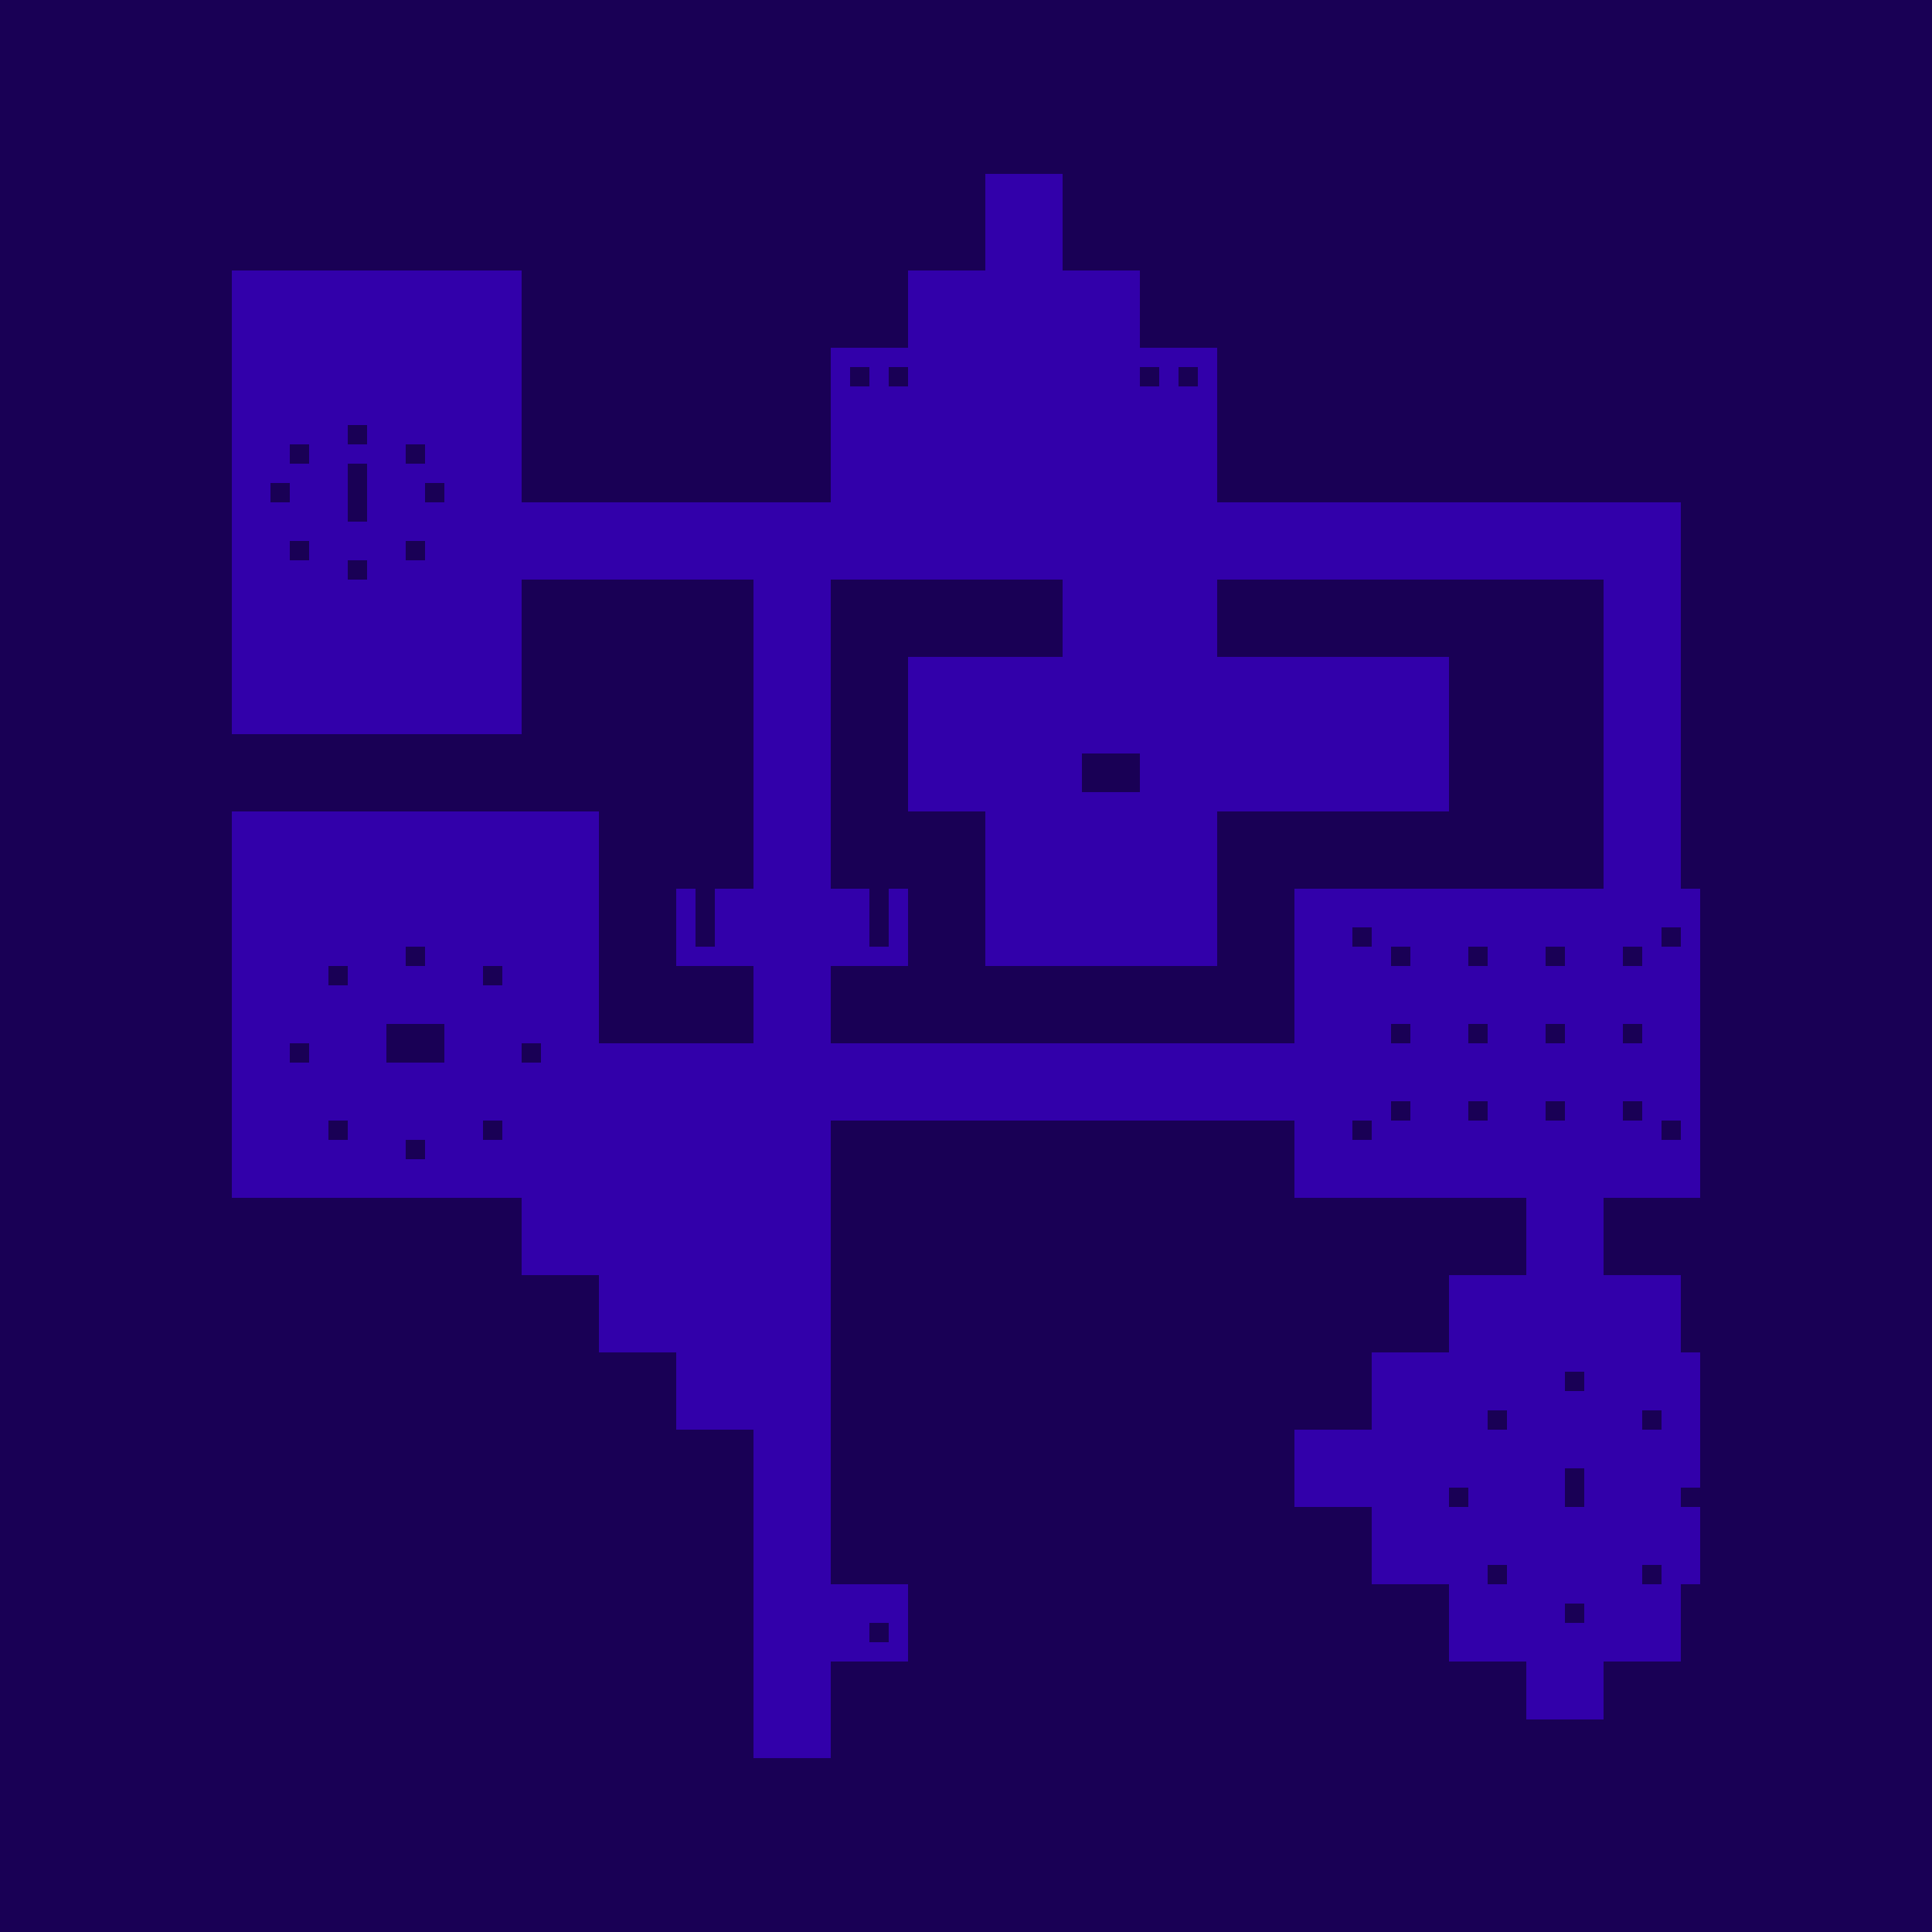 <?xml version="1.0"?>
<!-- Generated by SVGo -->
<svg width="500" height="500"
     xmlns="http://www.w3.org/2000/svg"
     xmlns:xlink="http://www.w3.org/1999/xlink">
<rect x="0" y="0" width="500" height="500" style="fill:rgb(50,0,170)" />
<rect x="0" y="0" width="505" height="5" style="fill:rgba(0,0,0,0.5)" />
<rect x="0" y="5" width="505" height="5" style="fill:rgba(0,0,0,0.5)" />
<rect x="0" y="10" width="505" height="5" style="fill:rgba(0,0,0,0.5)" />
<rect x="0" y="15" width="505" height="5" style="fill:rgba(0,0,0,0.5)" />
<rect x="0" y="20" width="505" height="5" style="fill:rgba(0,0,0,0.5)" />
<rect x="0" y="25" width="505" height="5" style="fill:rgba(0,0,0,0.5)" />
<rect x="0" y="30" width="505" height="5" style="fill:rgba(0,0,0,0.5)" />
<rect x="0" y="35" width="505" height="5" style="fill:rgba(0,0,0,0.5)" />
<rect x="0" y="40" width="505" height="5" style="fill:rgba(0,0,0,0.5)" />
<rect x="0" y="45" width="255" height="5" style="fill:rgba(0,0,0,0.5)" />
<rect x="275" y="45" width="230" height="5" style="fill:rgba(0,0,0,0.5)" />
<rect x="0" y="50" width="255" height="5" style="fill:rgba(0,0,0,0.5)" />
<rect x="275" y="50" width="230" height="5" style="fill:rgba(0,0,0,0.5)" />
<rect x="0" y="55" width="255" height="5" style="fill:rgba(0,0,0,0.5)" />
<rect x="275" y="55" width="230" height="5" style="fill:rgba(0,0,0,0.5)" />
<rect x="0" y="60" width="255" height="5" style="fill:rgba(0,0,0,0.5)" />
<rect x="275" y="60" width="230" height="5" style="fill:rgba(0,0,0,0.5)" />
<rect x="0" y="65" width="255" height="5" style="fill:rgba(0,0,0,0.5)" />
<rect x="275" y="65" width="230" height="5" style="fill:rgba(0,0,0,0.5)" />
<rect x="0" y="70" width="60" height="5" style="fill:rgba(0,0,0,0.5)" />
<rect x="135" y="70" width="100" height="5" style="fill:rgba(0,0,0,0.5)" />
<rect x="295" y="70" width="210" height="5" style="fill:rgba(0,0,0,0.5)" />
<rect x="0" y="75" width="60" height="5" style="fill:rgba(0,0,0,0.5)" />
<rect x="135" y="75" width="100" height="5" style="fill:rgba(0,0,0,0.5)" />
<rect x="295" y="75" width="210" height="5" style="fill:rgba(0,0,0,0.5)" />
<rect x="0" y="80" width="60" height="5" style="fill:rgba(0,0,0,0.5)" />
<rect x="135" y="80" width="100" height="5" style="fill:rgba(0,0,0,0.5)" />
<rect x="295" y="80" width="210" height="5" style="fill:rgba(0,0,0,0.5)" />
<rect x="0" y="85" width="60" height="5" style="fill:rgba(0,0,0,0.5)" />
<rect x="135" y="85" width="100" height="5" style="fill:rgba(0,0,0,0.5)" />
<rect x="295" y="85" width="210" height="5" style="fill:rgba(0,0,0,0.5)" />
<rect x="0" y="90" width="60" height="5" style="fill:rgba(0,0,0,0.5)" />
<rect x="135" y="90" width="80" height="5" style="fill:rgba(0,0,0,0.5)" />
<rect x="315" y="90" width="190" height="5" style="fill:rgba(0,0,0,0.5)" />
<rect x="0" y="95" width="60" height="5" style="fill:rgba(0,0,0,0.5)" />
<rect x="135" y="95" width="80" height="5" style="fill:rgba(0,0,0,0.5)" />
<rect x="220" y="95" width="5" height="5" style="fill:rgba(0,0,0,0.5)" />
<rect x="230" y="95" width="5" height="5" style="fill:rgba(0,0,0,0.5)" />
<rect x="295" y="95" width="5" height="5" style="fill:rgba(0,0,0,0.5)" />
<rect x="305" y="95" width="5" height="5" style="fill:rgba(0,0,0,0.5)" />
<rect x="315" y="95" width="190" height="5" style="fill:rgba(0,0,0,0.5)" />
<rect x="0" y="100" width="60" height="5" style="fill:rgba(0,0,0,0.5)" />
<rect x="135" y="100" width="80" height="5" style="fill:rgba(0,0,0,0.5)" />
<rect x="315" y="100" width="190" height="5" style="fill:rgba(0,0,0,0.5)" />
<rect x="0" y="105" width="60" height="5" style="fill:rgba(0,0,0,0.5)" />
<rect x="135" y="105" width="80" height="5" style="fill:rgba(0,0,0,0.5)" />
<rect x="315" y="105" width="190" height="5" style="fill:rgba(0,0,0,0.5)" />
<rect x="0" y="110" width="60" height="5" style="fill:rgba(0,0,0,0.5)" />
<rect x="90" y="110" width="5" height="5" style="fill:rgba(0,0,0,0.5)" />
<rect x="135" y="110" width="80" height="5" style="fill:rgba(0,0,0,0.5)" />
<rect x="315" y="110" width="190" height="5" style="fill:rgba(0,0,0,0.5)" />
<rect x="0" y="115" width="60" height="5" style="fill:rgba(0,0,0,0.5)" />
<rect x="75" y="115" width="5" height="5" style="fill:rgba(0,0,0,0.5)" />
<rect x="105" y="115" width="5" height="5" style="fill:rgba(0,0,0,0.5)" />
<rect x="135" y="115" width="80" height="5" style="fill:rgba(0,0,0,0.5)" />
<rect x="315" y="115" width="190" height="5" style="fill:rgba(0,0,0,0.5)" />
<rect x="0" y="120" width="60" height="5" style="fill:rgba(0,0,0,0.5)" />
<rect x="90" y="120" width="5" height="5" style="fill:rgba(0,0,0,0.5)" />
<rect x="135" y="120" width="80" height="5" style="fill:rgba(0,0,0,0.5)" />
<rect x="315" y="120" width="190" height="5" style="fill:rgba(0,0,0,0.5)" />
<rect x="0" y="125" width="60" height="5" style="fill:rgba(0,0,0,0.5)" />
<rect x="70" y="125" width="5" height="5" style="fill:rgba(0,0,0,0.5)" />
<rect x="90" y="125" width="5" height="5" style="fill:rgba(0,0,0,0.5)" />
<rect x="110" y="125" width="5" height="5" style="fill:rgba(0,0,0,0.5)" />
<rect x="135" y="125" width="80" height="5" style="fill:rgba(0,0,0,0.5)" />
<rect x="315" y="125" width="190" height="5" style="fill:rgba(0,0,0,0.5)" />
<rect x="0" y="130" width="60" height="5" style="fill:rgba(0,0,0,0.5)" />
<rect x="90" y="130" width="5" height="5" style="fill:rgba(0,0,0,0.5)" />
<rect x="435" y="130" width="70" height="5" style="fill:rgba(0,0,0,0.5)" />
<rect x="0" y="135" width="60" height="5" style="fill:rgba(0,0,0,0.5)" />
<rect x="435" y="135" width="70" height="5" style="fill:rgba(0,0,0,0.5)" />
<rect x="0" y="140" width="60" height="5" style="fill:rgba(0,0,0,0.5)" />
<rect x="75" y="140" width="5" height="5" style="fill:rgba(0,0,0,0.5)" />
<rect x="105" y="140" width="5" height="5" style="fill:rgba(0,0,0,0.5)" />
<rect x="435" y="140" width="70" height="5" style="fill:rgba(0,0,0,0.5)" />
<rect x="0" y="145" width="60" height="5" style="fill:rgba(0,0,0,0.5)" />
<rect x="90" y="145" width="5" height="5" style="fill:rgba(0,0,0,0.5)" />
<rect x="435" y="145" width="70" height="5" style="fill:rgba(0,0,0,0.5)" />
<rect x="0" y="150" width="60" height="5" style="fill:rgba(0,0,0,0.5)" />
<rect x="135" y="150" width="60" height="5" style="fill:rgba(0,0,0,0.5)" />
<rect x="215" y="150" width="60" height="5" style="fill:rgba(0,0,0,0.5)" />
<rect x="315" y="150" width="100" height="5" style="fill:rgba(0,0,0,0.5)" />
<rect x="435" y="150" width="70" height="5" style="fill:rgba(0,0,0,0.5)" />
<rect x="0" y="155" width="60" height="5" style="fill:rgba(0,0,0,0.5)" />
<rect x="135" y="155" width="60" height="5" style="fill:rgba(0,0,0,0.5)" />
<rect x="215" y="155" width="60" height="5" style="fill:rgba(0,0,0,0.5)" />
<rect x="315" y="155" width="100" height="5" style="fill:rgba(0,0,0,0.5)" />
<rect x="435" y="155" width="70" height="5" style="fill:rgba(0,0,0,0.5)" />
<rect x="0" y="160" width="60" height="5" style="fill:rgba(0,0,0,0.5)" />
<rect x="135" y="160" width="60" height="5" style="fill:rgba(0,0,0,0.5)" />
<rect x="215" y="160" width="60" height="5" style="fill:rgba(0,0,0,0.5)" />
<rect x="315" y="160" width="100" height="5" style="fill:rgba(0,0,0,0.5)" />
<rect x="435" y="160" width="70" height="5" style="fill:rgba(0,0,0,0.5)" />
<rect x="0" y="165" width="60" height="5" style="fill:rgba(0,0,0,0.5)" />
<rect x="135" y="165" width="60" height="5" style="fill:rgba(0,0,0,0.5)" />
<rect x="215" y="165" width="60" height="5" style="fill:rgba(0,0,0,0.5)" />
<rect x="315" y="165" width="100" height="5" style="fill:rgba(0,0,0,0.5)" />
<rect x="435" y="165" width="70" height="5" style="fill:rgba(0,0,0,0.5)" />
<rect x="0" y="170" width="60" height="5" style="fill:rgba(0,0,0,0.5)" />
<rect x="135" y="170" width="60" height="5" style="fill:rgba(0,0,0,0.5)" />
<rect x="215" y="170" width="20" height="5" style="fill:rgba(0,0,0,0.5)" />
<rect x="375" y="170" width="40" height="5" style="fill:rgba(0,0,0,0.5)" />
<rect x="435" y="170" width="70" height="5" style="fill:rgba(0,0,0,0.5)" />
<rect x="0" y="175" width="60" height="5" style="fill:rgba(0,0,0,0.5)" />
<rect x="135" y="175" width="60" height="5" style="fill:rgba(0,0,0,0.5)" />
<rect x="215" y="175" width="20" height="5" style="fill:rgba(0,0,0,0.5)" />
<rect x="375" y="175" width="40" height="5" style="fill:rgba(0,0,0,0.5)" />
<rect x="435" y="175" width="70" height="5" style="fill:rgba(0,0,0,0.5)" />
<rect x="0" y="180" width="60" height="5" style="fill:rgba(0,0,0,0.5)" />
<rect x="135" y="180" width="60" height="5" style="fill:rgba(0,0,0,0.5)" />
<rect x="215" y="180" width="20" height="5" style="fill:rgba(0,0,0,0.5)" />
<rect x="375" y="180" width="40" height="5" style="fill:rgba(0,0,0,0.5)" />
<rect x="435" y="180" width="70" height="5" style="fill:rgba(0,0,0,0.5)" />
<rect x="0" y="185" width="60" height="5" style="fill:rgba(0,0,0,0.5)" />
<rect x="135" y="185" width="60" height="5" style="fill:rgba(0,0,0,0.5)" />
<rect x="215" y="185" width="20" height="5" style="fill:rgba(0,0,0,0.5)" />
<rect x="375" y="185" width="40" height="5" style="fill:rgba(0,0,0,0.5)" />
<rect x="435" y="185" width="70" height="5" style="fill:rgba(0,0,0,0.5)" />
<rect x="0" y="190" width="195" height="5" style="fill:rgba(0,0,0,0.5)" />
<rect x="215" y="190" width="20" height="5" style="fill:rgba(0,0,0,0.5)" />
<rect x="375" y="190" width="40" height="5" style="fill:rgba(0,0,0,0.5)" />
<rect x="435" y="190" width="70" height="5" style="fill:rgba(0,0,0,0.5)" />
<rect x="0" y="195" width="195" height="5" style="fill:rgba(0,0,0,0.5)" />
<rect x="215" y="195" width="20" height="5" style="fill:rgba(0,0,0,0.5)" />
<rect x="280" y="195" width="15" height="5" style="fill:rgba(0,0,0,0.5)" />
<rect x="375" y="195" width="40" height="5" style="fill:rgba(0,0,0,0.5)" />
<rect x="435" y="195" width="70" height="5" style="fill:rgba(0,0,0,0.5)" />
<rect x="0" y="200" width="195" height="5" style="fill:rgba(0,0,0,0.5)" />
<rect x="215" y="200" width="20" height="5" style="fill:rgba(0,0,0,0.5)" />
<rect x="280" y="200" width="15" height="5" style="fill:rgba(0,0,0,0.5)" />
<rect x="375" y="200" width="40" height="5" style="fill:rgba(0,0,0,0.5)" />
<rect x="435" y="200" width="70" height="5" style="fill:rgba(0,0,0,0.5)" />
<rect x="0" y="205" width="195" height="5" style="fill:rgba(0,0,0,0.5)" />
<rect x="215" y="205" width="20" height="5" style="fill:rgba(0,0,0,0.5)" />
<rect x="375" y="205" width="40" height="5" style="fill:rgba(0,0,0,0.5)" />
<rect x="435" y="205" width="70" height="5" style="fill:rgba(0,0,0,0.5)" />
<rect x="0" y="210" width="60" height="5" style="fill:rgba(0,0,0,0.5)" />
<rect x="155" y="210" width="40" height="5" style="fill:rgba(0,0,0,0.5)" />
<rect x="215" y="210" width="40" height="5" style="fill:rgba(0,0,0,0.5)" />
<rect x="315" y="210" width="100" height="5" style="fill:rgba(0,0,0,0.5)" />
<rect x="435" y="210" width="70" height="5" style="fill:rgba(0,0,0,0.5)" />
<rect x="0" y="215" width="60" height="5" style="fill:rgba(0,0,0,0.5)" />
<rect x="155" y="215" width="40" height="5" style="fill:rgba(0,0,0,0.5)" />
<rect x="215" y="215" width="40" height="5" style="fill:rgba(0,0,0,0.5)" />
<rect x="315" y="215" width="100" height="5" style="fill:rgba(0,0,0,0.5)" />
<rect x="435" y="215" width="70" height="5" style="fill:rgba(0,0,0,0.5)" />
<rect x="0" y="220" width="60" height="5" style="fill:rgba(0,0,0,0.5)" />
<rect x="155" y="220" width="40" height="5" style="fill:rgba(0,0,0,0.5)" />
<rect x="215" y="220" width="40" height="5" style="fill:rgba(0,0,0,0.5)" />
<rect x="315" y="220" width="100" height="5" style="fill:rgba(0,0,0,0.5)" />
<rect x="435" y="220" width="70" height="5" style="fill:rgba(0,0,0,0.5)" />
<rect x="0" y="225" width="60" height="5" style="fill:rgba(0,0,0,0.5)" />
<rect x="155" y="225" width="40" height="5" style="fill:rgba(0,0,0,0.5)" />
<rect x="215" y="225" width="40" height="5" style="fill:rgba(0,0,0,0.5)" />
<rect x="315" y="225" width="100" height="5" style="fill:rgba(0,0,0,0.5)" />
<rect x="435" y="225" width="70" height="5" style="fill:rgba(0,0,0,0.5)" />
<rect x="0" y="230" width="60" height="5" style="fill:rgba(0,0,0,0.5)" />
<rect x="155" y="230" width="20" height="5" style="fill:rgba(0,0,0,0.5)" />
<rect x="180" y="230" width="5" height="5" style="fill:rgba(0,0,0,0.5)" />
<rect x="225" y="230" width="5" height="5" style="fill:rgba(0,0,0,0.5)" />
<rect x="235" y="230" width="20" height="5" style="fill:rgba(0,0,0,0.5)" />
<rect x="315" y="230" width="20" height="5" style="fill:rgba(0,0,0,0.5)" />
<rect x="440" y="230" width="65" height="5" style="fill:rgba(0,0,0,0.5)" />
<rect x="0" y="235" width="60" height="5" style="fill:rgba(0,0,0,0.5)" />
<rect x="155" y="235" width="20" height="5" style="fill:rgba(0,0,0,0.5)" />
<rect x="180" y="235" width="5" height="5" style="fill:rgba(0,0,0,0.5)" />
<rect x="225" y="235" width="5" height="5" style="fill:rgba(0,0,0,0.5)" />
<rect x="235" y="235" width="20" height="5" style="fill:rgba(0,0,0,0.5)" />
<rect x="315" y="235" width="20" height="5" style="fill:rgba(0,0,0,0.5)" />
<rect x="440" y="235" width="65" height="5" style="fill:rgba(0,0,0,0.5)" />
<rect x="0" y="240" width="60" height="5" style="fill:rgba(0,0,0,0.5)" />
<rect x="155" y="240" width="20" height="5" style="fill:rgba(0,0,0,0.5)" />
<rect x="180" y="240" width="5" height="5" style="fill:rgba(0,0,0,0.5)" />
<rect x="225" y="240" width="5" height="5" style="fill:rgba(0,0,0,0.5)" />
<rect x="235" y="240" width="20" height="5" style="fill:rgba(0,0,0,0.5)" />
<rect x="315" y="240" width="20" height="5" style="fill:rgba(0,0,0,0.5)" />
<rect x="350" y="240" width="5" height="5" style="fill:rgba(0,0,0,0.5)" />
<rect x="430" y="240" width="5" height="5" style="fill:rgba(0,0,0,0.5)" />
<rect x="440" y="240" width="65" height="5" style="fill:rgba(0,0,0,0.5)" />
<rect x="0" y="245" width="60" height="5" style="fill:rgba(0,0,0,0.5)" />
<rect x="105" y="245" width="5" height="5" style="fill:rgba(0,0,0,0.5)" />
<rect x="155" y="245" width="20" height="5" style="fill:rgba(0,0,0,0.5)" />
<rect x="235" y="245" width="20" height="5" style="fill:rgba(0,0,0,0.5)" />
<rect x="315" y="245" width="20" height="5" style="fill:rgba(0,0,0,0.5)" />
<rect x="360" y="245" width="5" height="5" style="fill:rgba(0,0,0,0.5)" />
<rect x="380" y="245" width="5" height="5" style="fill:rgba(0,0,0,0.5)" />
<rect x="400" y="245" width="5" height="5" style="fill:rgba(0,0,0,0.5)" />
<rect x="420" y="245" width="5" height="5" style="fill:rgba(0,0,0,0.5)" />
<rect x="440" y="245" width="65" height="5" style="fill:rgba(0,0,0,0.5)" />
<rect x="0" y="250" width="60" height="5" style="fill:rgba(0,0,0,0.5)" />
<rect x="85" y="250" width="5" height="5" style="fill:rgba(0,0,0,0.5)" />
<rect x="125" y="250" width="5" height="5" style="fill:rgba(0,0,0,0.5)" />
<rect x="155" y="250" width="40" height="5" style="fill:rgba(0,0,0,0.5)" />
<rect x="215" y="250" width="120" height="5" style="fill:rgba(0,0,0,0.5)" />
<rect x="440" y="250" width="65" height="5" style="fill:rgba(0,0,0,0.5)" />
<rect x="0" y="255" width="60" height="5" style="fill:rgba(0,0,0,0.5)" />
<rect x="155" y="255" width="40" height="5" style="fill:rgba(0,0,0,0.5)" />
<rect x="215" y="255" width="120" height="5" style="fill:rgba(0,0,0,0.5)" />
<rect x="440" y="255" width="65" height="5" style="fill:rgba(0,0,0,0.5)" />
<rect x="0" y="260" width="60" height="5" style="fill:rgba(0,0,0,0.5)" />
<rect x="155" y="260" width="40" height="5" style="fill:rgba(0,0,0,0.5)" />
<rect x="215" y="260" width="120" height="5" style="fill:rgba(0,0,0,0.5)" />
<rect x="440" y="260" width="65" height="5" style="fill:rgba(0,0,0,0.5)" />
<rect x="0" y="265" width="60" height="5" style="fill:rgba(0,0,0,0.5)" />
<rect x="100" y="265" width="15" height="5" style="fill:rgba(0,0,0,0.5)" />
<rect x="155" y="265" width="40" height="5" style="fill:rgba(0,0,0,0.5)" />
<rect x="215" y="265" width="120" height="5" style="fill:rgba(0,0,0,0.5)" />
<rect x="360" y="265" width="5" height="5" style="fill:rgba(0,0,0,0.5)" />
<rect x="380" y="265" width="5" height="5" style="fill:rgba(0,0,0,0.5)" />
<rect x="400" y="265" width="5" height="5" style="fill:rgba(0,0,0,0.5)" />
<rect x="420" y="265" width="5" height="5" style="fill:rgba(0,0,0,0.5)" />
<rect x="440" y="265" width="65" height="5" style="fill:rgba(0,0,0,0.5)" />
<rect x="0" y="270" width="60" height="5" style="fill:rgba(0,0,0,0.5)" />
<rect x="75" y="270" width="5" height="5" style="fill:rgba(0,0,0,0.5)" />
<rect x="100" y="270" width="15" height="5" style="fill:rgba(0,0,0,0.5)" />
<rect x="135" y="270" width="5" height="5" style="fill:rgba(0,0,0,0.5)" />
<rect x="440" y="270" width="65" height="5" style="fill:rgba(0,0,0,0.5)" />
<rect x="0" y="275" width="60" height="5" style="fill:rgba(0,0,0,0.5)" />
<rect x="440" y="275" width="65" height="5" style="fill:rgba(0,0,0,0.5)" />
<rect x="0" y="280" width="60" height="5" style="fill:rgba(0,0,0,0.5)" />
<rect x="440" y="280" width="65" height="5" style="fill:rgba(0,0,0,0.5)" />
<rect x="0" y="285" width="60" height="5" style="fill:rgba(0,0,0,0.5)" />
<rect x="360" y="285" width="5" height="5" style="fill:rgba(0,0,0,0.5)" />
<rect x="380" y="285" width="5" height="5" style="fill:rgba(0,0,0,0.5)" />
<rect x="400" y="285" width="5" height="5" style="fill:rgba(0,0,0,0.5)" />
<rect x="420" y="285" width="5" height="5" style="fill:rgba(0,0,0,0.5)" />
<rect x="440" y="285" width="65" height="5" style="fill:rgba(0,0,0,0.5)" />
<rect x="0" y="290" width="60" height="5" style="fill:rgba(0,0,0,0.5)" />
<rect x="85" y="290" width="5" height="5" style="fill:rgba(0,0,0,0.5)" />
<rect x="125" y="290" width="5" height="5" style="fill:rgba(0,0,0,0.5)" />
<rect x="215" y="290" width="120" height="5" style="fill:rgba(0,0,0,0.5)" />
<rect x="350" y="290" width="5" height="5" style="fill:rgba(0,0,0,0.5)" />
<rect x="430" y="290" width="5" height="5" style="fill:rgba(0,0,0,0.5)" />
<rect x="440" y="290" width="65" height="5" style="fill:rgba(0,0,0,0.5)" />
<rect x="0" y="295" width="60" height="5" style="fill:rgba(0,0,0,0.5)" />
<rect x="105" y="295" width="5" height="5" style="fill:rgba(0,0,0,0.5)" />
<rect x="215" y="295" width="120" height="5" style="fill:rgba(0,0,0,0.5)" />
<rect x="440" y="295" width="65" height="5" style="fill:rgba(0,0,0,0.5)" />
<rect x="0" y="300" width="60" height="5" style="fill:rgba(0,0,0,0.5)" />
<rect x="215" y="300" width="120" height="5" style="fill:rgba(0,0,0,0.5)" />
<rect x="440" y="300" width="65" height="5" style="fill:rgba(0,0,0,0.5)" />
<rect x="0" y="305" width="60" height="5" style="fill:rgba(0,0,0,0.5)" />
<rect x="215" y="305" width="120" height="5" style="fill:rgba(0,0,0,0.5)" />
<rect x="440" y="305" width="65" height="5" style="fill:rgba(0,0,0,0.5)" />
<rect x="0" y="310" width="135" height="5" style="fill:rgba(0,0,0,0.5)" />
<rect x="215" y="310" width="180" height="5" style="fill:rgba(0,0,0,0.5)" />
<rect x="415" y="310" width="90" height="5" style="fill:rgba(0,0,0,0.5)" />
<rect x="0" y="315" width="135" height="5" style="fill:rgba(0,0,0,0.5)" />
<rect x="215" y="315" width="180" height="5" style="fill:rgba(0,0,0,0.5)" />
<rect x="415" y="315" width="90" height="5" style="fill:rgba(0,0,0,0.5)" />
<rect x="0" y="320" width="135" height="5" style="fill:rgba(0,0,0,0.5)" />
<rect x="215" y="320" width="180" height="5" style="fill:rgba(0,0,0,0.5)" />
<rect x="415" y="320" width="90" height="5" style="fill:rgba(0,0,0,0.5)" />
<rect x="0" y="325" width="135" height="5" style="fill:rgba(0,0,0,0.5)" />
<rect x="215" y="325" width="180" height="5" style="fill:rgba(0,0,0,0.5)" />
<rect x="415" y="325" width="90" height="5" style="fill:rgba(0,0,0,0.5)" />
<rect x="0" y="330" width="155" height="5" style="fill:rgba(0,0,0,0.5)" />
<rect x="215" y="330" width="160" height="5" style="fill:rgba(0,0,0,0.5)" />
<rect x="435" y="330" width="70" height="5" style="fill:rgba(0,0,0,0.5)" />
<rect x="0" y="335" width="155" height="5" style="fill:rgba(0,0,0,0.5)" />
<rect x="215" y="335" width="160" height="5" style="fill:rgba(0,0,0,0.5)" />
<rect x="435" y="335" width="70" height="5" style="fill:rgba(0,0,0,0.5)" />
<rect x="0" y="340" width="155" height="5" style="fill:rgba(0,0,0,0.5)" />
<rect x="215" y="340" width="160" height="5" style="fill:rgba(0,0,0,0.5)" />
<rect x="435" y="340" width="70" height="5" style="fill:rgba(0,0,0,0.5)" />
<rect x="0" y="345" width="155" height="5" style="fill:rgba(0,0,0,0.5)" />
<rect x="215" y="345" width="160" height="5" style="fill:rgba(0,0,0,0.5)" />
<rect x="435" y="345" width="70" height="5" style="fill:rgba(0,0,0,0.5)" />
<rect x="0" y="350" width="175" height="5" style="fill:rgba(0,0,0,0.5)" />
<rect x="215" y="350" width="140" height="5" style="fill:rgba(0,0,0,0.5)" />
<rect x="440" y="350" width="65" height="5" style="fill:rgba(0,0,0,0.5)" />
<rect x="0" y="355" width="175" height="5" style="fill:rgba(0,0,0,0.5)" />
<rect x="215" y="355" width="140" height="5" style="fill:rgba(0,0,0,0.5)" />
<rect x="405" y="355" width="5" height="5" style="fill:rgba(0,0,0,0.5)" />
<rect x="440" y="355" width="65" height="5" style="fill:rgba(0,0,0,0.5)" />
<rect x="0" y="360" width="175" height="5" style="fill:rgba(0,0,0,0.5)" />
<rect x="215" y="360" width="140" height="5" style="fill:rgba(0,0,0,0.5)" />
<rect x="440" y="360" width="65" height="5" style="fill:rgba(0,0,0,0.5)" />
<rect x="0" y="365" width="175" height="5" style="fill:rgba(0,0,0,0.5)" />
<rect x="215" y="365" width="140" height="5" style="fill:rgba(0,0,0,0.5)" />
<rect x="385" y="365" width="5" height="5" style="fill:rgba(0,0,0,0.5)" />
<rect x="425" y="365" width="5" height="5" style="fill:rgba(0,0,0,0.5)" />
<rect x="440" y="365" width="65" height="5" style="fill:rgba(0,0,0,0.5)" />
<rect x="0" y="370" width="195" height="5" style="fill:rgba(0,0,0,0.5)" />
<rect x="215" y="370" width="120" height="5" style="fill:rgba(0,0,0,0.5)" />
<rect x="440" y="370" width="65" height="5" style="fill:rgba(0,0,0,0.5)" />
<rect x="0" y="375" width="195" height="5" style="fill:rgba(0,0,0,0.5)" />
<rect x="215" y="375" width="120" height="5" style="fill:rgba(0,0,0,0.5)" />
<rect x="440" y="375" width="65" height="5" style="fill:rgba(0,0,0,0.5)" />
<rect x="0" y="380" width="195" height="5" style="fill:rgba(0,0,0,0.5)" />
<rect x="215" y="380" width="120" height="5" style="fill:rgba(0,0,0,0.5)" />
<rect x="405" y="380" width="5" height="5" style="fill:rgba(0,0,0,0.5)" />
<rect x="440" y="380" width="65" height="5" style="fill:rgba(0,0,0,0.5)" />
<rect x="0" y="385" width="195" height="5" style="fill:rgba(0,0,0,0.5)" />
<rect x="215" y="385" width="120" height="5" style="fill:rgba(0,0,0,0.5)" />
<rect x="375" y="385" width="5" height="5" style="fill:rgba(0,0,0,0.5)" />
<rect x="405" y="385" width="5" height="5" style="fill:rgba(0,0,0,0.5)" />
<rect x="435" y="385" width="70" height="5" style="fill:rgba(0,0,0,0.5)" />
<rect x="0" y="390" width="195" height="5" style="fill:rgba(0,0,0,0.5)" />
<rect x="215" y="390" width="140" height="5" style="fill:rgba(0,0,0,0.5)" />
<rect x="440" y="390" width="65" height="5" style="fill:rgba(0,0,0,0.5)" />
<rect x="0" y="395" width="195" height="5" style="fill:rgba(0,0,0,0.5)" />
<rect x="215" y="395" width="140" height="5" style="fill:rgba(0,0,0,0.5)" />
<rect x="440" y="395" width="65" height="5" style="fill:rgba(0,0,0,0.5)" />
<rect x="0" y="400" width="195" height="5" style="fill:rgba(0,0,0,0.5)" />
<rect x="215" y="400" width="140" height="5" style="fill:rgba(0,0,0,0.5)" />
<rect x="440" y="400" width="65" height="5" style="fill:rgba(0,0,0,0.5)" />
<rect x="0" y="405" width="195" height="5" style="fill:rgba(0,0,0,0.5)" />
<rect x="215" y="405" width="140" height="5" style="fill:rgba(0,0,0,0.5)" />
<rect x="385" y="405" width="5" height="5" style="fill:rgba(0,0,0,0.5)" />
<rect x="425" y="405" width="5" height="5" style="fill:rgba(0,0,0,0.5)" />
<rect x="440" y="405" width="65" height="5" style="fill:rgba(0,0,0,0.5)" />
<rect x="0" y="410" width="195" height="5" style="fill:rgba(0,0,0,0.5)" />
<rect x="235" y="410" width="140" height="5" style="fill:rgba(0,0,0,0.5)" />
<rect x="435" y="410" width="70" height="5" style="fill:rgba(0,0,0,0.5)" />
<rect x="0" y="415" width="195" height="5" style="fill:rgba(0,0,0,0.5)" />
<rect x="235" y="415" width="140" height="5" style="fill:rgba(0,0,0,0.5)" />
<rect x="405" y="415" width="5" height="5" style="fill:rgba(0,0,0,0.5)" />
<rect x="435" y="415" width="70" height="5" style="fill:rgba(0,0,0,0.5)" />
<rect x="0" y="420" width="195" height="5" style="fill:rgba(0,0,0,0.5)" />
<rect x="225" y="420" width="5" height="5" style="fill:rgba(0,0,0,0.5)" />
<rect x="235" y="420" width="140" height="5" style="fill:rgba(0,0,0,0.5)" />
<rect x="435" y="420" width="70" height="5" style="fill:rgba(0,0,0,0.5)" />
<rect x="0" y="425" width="195" height="5" style="fill:rgba(0,0,0,0.5)" />
<rect x="235" y="425" width="140" height="5" style="fill:rgba(0,0,0,0.5)" />
<rect x="435" y="425" width="70" height="5" style="fill:rgba(0,0,0,0.5)" />
<rect x="0" y="430" width="195" height="5" style="fill:rgba(0,0,0,0.5)" />
<rect x="215" y="430" width="180" height="5" style="fill:rgba(0,0,0,0.5)" />
<rect x="415" y="430" width="90" height="5" style="fill:rgba(0,0,0,0.5)" />
<rect x="0" y="435" width="195" height="5" style="fill:rgba(0,0,0,0.5)" />
<rect x="215" y="435" width="180" height="5" style="fill:rgba(0,0,0,0.5)" />
<rect x="415" y="435" width="90" height="5" style="fill:rgba(0,0,0,0.5)" />
<rect x="0" y="440" width="195" height="5" style="fill:rgba(0,0,0,0.5)" />
<rect x="215" y="440" width="180" height="5" style="fill:rgba(0,0,0,0.5)" />
<rect x="415" y="440" width="90" height="5" style="fill:rgba(0,0,0,0.5)" />
<rect x="0" y="445" width="195" height="5" style="fill:rgba(0,0,0,0.5)" />
<rect x="215" y="445" width="290" height="5" style="fill:rgba(0,0,0,0.5)" />
<rect x="0" y="450" width="195" height="5" style="fill:rgba(0,0,0,0.5)" />
<rect x="215" y="450" width="290" height="5" style="fill:rgba(0,0,0,0.5)" />
<rect x="0" y="455" width="505" height="5" style="fill:rgba(0,0,0,0.5)" />
<rect x="0" y="460" width="505" height="5" style="fill:rgba(0,0,0,0.5)" />
<rect x="0" y="465" width="505" height="5" style="fill:rgba(0,0,0,0.5)" />
<rect x="0" y="470" width="505" height="5" style="fill:rgba(0,0,0,0.5)" />
<rect x="0" y="475" width="505" height="5" style="fill:rgba(0,0,0,0.5)" />
<rect x="0" y="480" width="505" height="5" style="fill:rgba(0,0,0,0.5)" />
<rect x="0" y="485" width="505" height="5" style="fill:rgba(0,0,0,0.5)" />
<rect x="0" y="490" width="505" height="5" style="fill:rgba(0,0,0,0.5)" />
<rect x="0" y="495" width="505" height="5" style="fill:rgba(0,0,0,0.5)" />
</svg>
